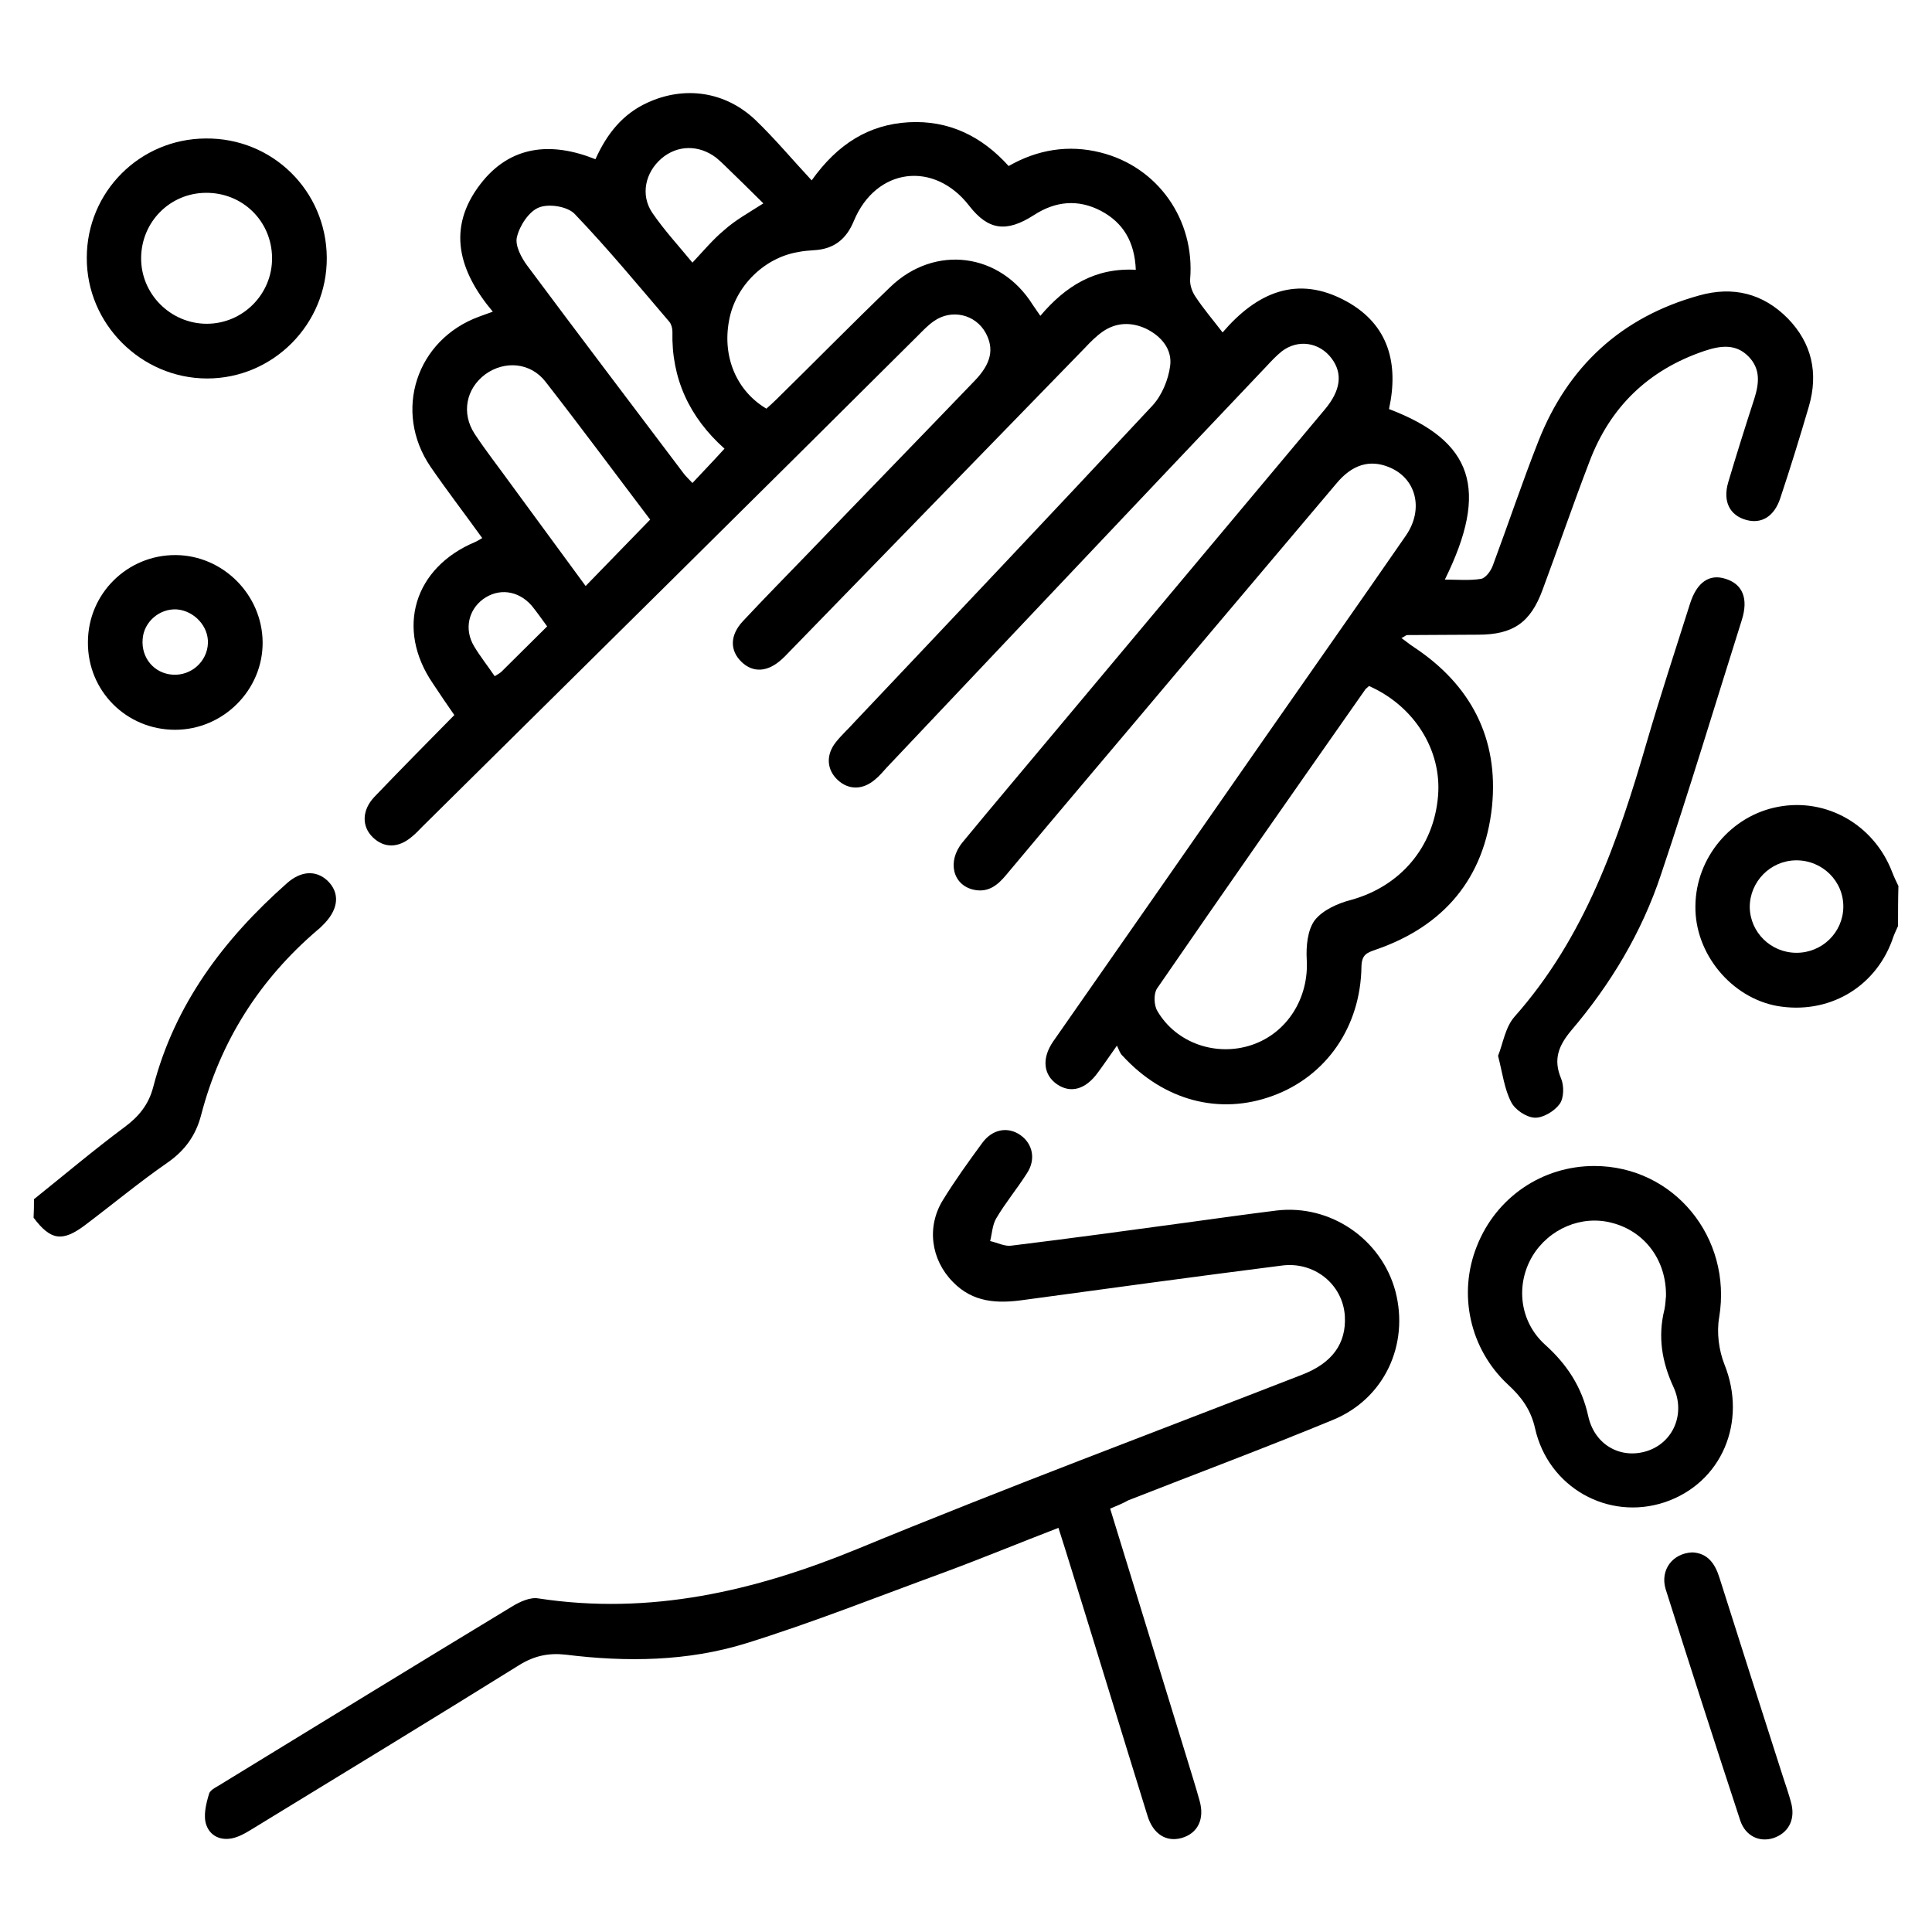 <?xml version="1.0" encoding="utf-8"?>
<!-- Generator: Adobe Illustrator 28.3.0, SVG Export Plug-In . SVG Version: 6.00 Build 0)  -->
<svg version="1.1" id="Layer_2" xmlns="http://www.w3.org/2000/svg" xmlns:xlink="http://www.w3.org/1999/xlink" x="0px" y="0px"
	 viewBox="0 0 512 512" style="enable-background:new 0 0 512 512;" xml:space="preserve">
<g>
	<path d="M503,245.4c-0.6,1.3-1.2,2.6-1.6,3.9c-4.7,12.6-17,19.6-30.4,17.3c-12.2-2.2-21.9-13.9-21.7-26.5c0.1-12.8,9.5-24,22-26.3
		c12.8-2.4,25.3,4.8,30.1,17.2c0.5,1.3,1.1,2.6,1.7,3.8C503,238.3,503,241.9,503,245.4z M476.1,252.5c6.8,0,12.3-5.4,12.4-12.1
		c0.1-6.9-5.6-12.5-12.6-12.4c-6.8,0.1-12.2,5.7-12.2,12.4C463.8,247.1,469.3,252.5,476.1,252.5z"/>
	<path d="M9,317.8c8-6.4,15.8-13,24-19.1c3.8-2.8,6.4-6,7.6-10.6c5.7-22,18.7-39.2,35.4-54c3.7-3.3,7.7-3.6,10.8-0.7
		c3.2,3.1,3,7.2-0.6,11.1c-0.7,0.7-1.3,1.4-2.1,2c-15.3,13.1-25.7,29.4-30.8,49c-1.4,5.4-4.3,9.4-8.9,12.6
		c-7.5,5.2-14.6,11.1-21.9,16.6c-6,4.5-9.1,4-13.6-2C9,321,9,319.4,9,317.8z"/>
	<path d="M296,277.1c-2.2,3.1-3.6,5.2-5.1,7.2c-3.2,4.4-7.1,5.5-10.7,3.1c-3.7-2.5-4.2-6.9-1.1-11.4c18.6-26.6,37.1-53.2,55.7-79.9
		c12.6-18.1,25.3-36.1,37.8-54.2c4.8-7,2.7-15.2-4.5-18.1c-5.1-2.1-9.8-0.7-14,4.4c-13.8,16.3-27.6,32.7-41.4,49
		c-15.3,18.2-30.7,36.3-46,54.6c-2.3,2.8-4.8,4.8-8.6,4c-5.6-1.2-7.2-7.5-3-12.6c8.4-10.2,16.9-20.2,25.4-30.4
		c23.5-28.1,47.1-56.2,70.6-84.3c4.2-5,4.8-9.5,1.8-13.5c-3.2-4.3-8.9-5.2-13.2-1.9c-1.5,1.2-2.8,2.6-4.1,4
		C301.9,132.6,268.5,168,235,203.4c-1,1.1-1.9,2.2-3,3.1c-3.3,2.9-7.1,2.9-10,0.2c-2.9-2.7-3.2-6.6-0.5-10c1.5-1.9,3.3-3.5,4.9-5.3
		c26.4-27.9,52.8-55.8,79-83.9c2.5-2.7,4.2-6.8,4.7-10.5c0.6-4.4-2.3-7.9-6.4-9.9c-3.9-1.8-7.9-1.7-11.5,0.8
		c-1.7,1.2-3.2,2.7-4.6,4.2c-26,26.7-52,53.5-78,80.2c-0.8,0.8-1.5,1.6-2.4,2.4c-3.7,3.4-7.6,3.7-10.7,0.7c-3.1-3-3.1-7,0.3-10.7
		c5.7-6.1,11.6-12.1,17.4-18.1c14.7-15.3,29.5-30.5,44.2-45.8c4.3-4.5,5.1-8.4,2.8-12.6c-2.7-4.9-9-6.4-13.7-3.1
		c-1.6,1.1-2.9,2.5-4.3,3.9C199.6,132.4,155.8,175.7,112,219c-0.9,0.9-1.8,1.9-2.8,2.7c-3.6,3.1-7.4,3.1-10.4,0.2
		c-3-2.9-2.9-7.2,0.4-10.7c6.9-7.2,13.9-14.3,21.2-21.7c-1.8-2.6-3.8-5.5-5.7-8.4c-9.9-14.5-5-30.7,11.3-37.5c0.4-0.2,0.8-0.4,1.8-1
		c-4.6-6.4-9.3-12.5-13.7-18.9C104.1,109,110.3,90,127,83.9c1-0.4,2-0.7,3.6-1.3c-9-10.7-12.3-22.1-3.3-33.8
		c7.9-10.3,18.8-11.3,30.5-6.6c3-6.7,7.2-12,13.8-15c9.8-4.5,20.6-3,28.6,4.6c5.1,4.9,9.6,10.3,14.9,16c6.9-9.7,15.2-14.8,25.7-15.4
		c10.6-0.6,19.4,3.7,26.5,11.6c7.7-4.4,15.9-5.7,24.3-3.6c15.3,3.8,25.1,17.9,23.8,33.6c-0.1,1.5,0.5,3.3,1.4,4.6
		c2.1,3.2,4.6,6.1,7.2,9.5c8.9-10.4,19.7-15.5,32.9-8.2c11.2,6.2,13.8,16.6,11.2,28.5c22.3,8.5,26.6,21.3,14.8,45.2
		c3.4,0,6.6,0.3,9.6-0.2c1.2-0.2,2.6-2.1,3.1-3.5c4.1-11,7.8-22.1,12.1-33c7.8-19.8,22-32.9,42.6-38.6c8.9-2.5,16.9-0.6,23.5,6.1
		c6.4,6.6,8.1,14.5,5.6,23.2c-2.4,8.2-4.9,16.3-7.6,24.4c-1.6,4.9-5,6.9-9,5.8c-4.4-1.2-6.3-4.9-4.8-10c2.2-7.4,4.5-14.7,6.9-22.1
		c1.3-4.1,1.7-7.9-1.5-11.2c-3.4-3.5-7.5-2.9-11.7-1.5c-14.8,5-25,14.8-30.5,29.4c-4.3,11.2-8.2,22.6-12.4,33.9
		c-3.2,8.7-7.8,11.9-17.1,11.9c-6.3,0-12.5,0.1-18.8,0.1c-0.3,0-0.5,0.3-1.5,0.8c1.3,0.9,2.2,1.7,3.3,2.4
		c15.1,10,22.5,24.2,20.7,42.2c-2,19.1-12.8,31.8-30.9,38c-2.3,0.8-3.6,1.3-3.7,4.4c-0.2,16-9.3,29.1-23.5,34.3
		c-14.1,5.2-28.9,1.3-39.8-10.6C296.9,279.3,296.6,278.4,296,277.1z M362.8,181.8c-0.4,0.4-0.7,0.6-0.9,0.8
		c-18.5,26.4-37,52.8-55.3,79.4c-0.9,1.4-0.8,4.4,0.1,5.9c5,8.6,15.7,12.2,25.1,9c9.4-3.2,15.1-12.5,14.5-22.6
		c-0.2-3.5,0.2-7.8,2.1-10.4c2.1-2.7,6.1-4.5,9.6-5.4c13.1-3.6,22-14,23.1-27.6C382.1,198.8,374.8,187.1,362.8,181.8z M301,71.5
		c-0.3-7.5-3.4-12.5-9.2-15.6c-6.1-3.2-12.1-2.6-17.8,1.1c-7.3,4.7-12.1,4-17.1-2.4c-9.3-12.1-24.7-10.2-30.6,3.9
		c-2,4.9-5.3,7.5-10.5,7.8c-1.4,0.1-2.9,0.2-4.3,0.5c-9,1.5-16.7,9.1-18.3,18.2c-1.8,9.6,2,18.6,9.9,23.3c0.9-0.8,1.8-1.6,2.7-2.5
		c10.1-9.9,20-20,30.2-29.8c11.8-11.3,29.1-9,37.7,4.8c0.6,0.9,1.2,1.7,2,2.9C282.4,75.8,290.2,70.9,301,71.5z M192,118.9
		c-9.3-8.3-14.1-18.6-13.8-31c0-0.9-0.3-2-0.8-2.6c-8.2-9.6-16.3-19.4-25.1-28.6c-1.9-2-6.9-2.8-9.5-1.7c-2.6,1-5.1,4.8-5.8,7.8
		c-0.6,2.2,1.2,5.6,2.8,7.7c13.7,18.4,27.6,36.7,41.4,55c0.6,0.8,1.4,1.5,2.3,2.5C186.4,124.9,189.1,122.1,192,118.9z M172.3,137.7
		c-9.1-12-18.2-24.3-27.7-36.5c-4-5.2-10.9-5.7-16-2c-5.1,3.8-6.4,10.3-2.8,15.8c2.9,4.4,6.2,8.6,9.3,12.9
		c6.7,9.1,13.4,18.3,20.1,27.4C160.9,149.4,166.4,143.8,172.3,137.7z M202.3,53.9c-3.5-3.5-7-6.9-10.4-10.2
		c-0.7-0.7-1.4-1.3-2.1-1.9c-4.6-3.5-10.3-3.4-14.5,0.2c-4.3,3.7-5.6,9.6-2.5,14.3c3.2,4.7,7.1,8.9,10.7,13.3c3-3.2,5.5-6.2,8.4-8.6
		C194.9,58.3,198.4,56.4,202.3,53.9z M145,166c-1.6-2.2-2.8-3.9-4.1-5.5c-3.6-4.1-8.8-4.7-12.9-1.7c-3.9,2.9-5,8-2.4,12.4
		c1.6,2.7,3.6,5.2,5.5,8c0.8-0.5,1.4-0.8,1.8-1.2C136.8,174.1,140.8,170.2,145,166z"/>
	<path d="M294.2,399.8c6.8,22.2,13.5,43.8,20.1,65.4c1.2,4,2.5,8,3.6,12c1.4,4.9-0.5,8.7-4.8,9.9c-4,1.1-7.5-1-9-5.9
		c-6.8-21.9-13.5-43.9-20.3-65.8c-1-3.3-2.1-6.7-3.3-10.5c-10.4,4-20.3,8.1-30.3,11.8c-17.5,6.4-34.8,13.3-52.5,18.8
		c-15.5,4.8-31.7,5-47.8,3c-4.5-0.5-8.3,0.3-12.2,2.7c-23.3,14.5-46.8,28.8-70.2,43.1c-1.5,0.9-3,1.9-4.7,2.5
		c-3.5,1.3-6.9,0.2-8.1-3.1c-0.9-2.4-0.1-5.7,0.7-8.3c0.3-1.2,2.4-2,3.7-2.9c25.5-15.6,50.9-31.2,76.5-46.7c2.1-1.3,4.9-2.6,7.1-2.2
		c29.6,4.5,57.2-1.9,84.5-13.1c39-16.1,78.6-30.9,117.9-46.2c8-3.1,11.7-8.3,11.3-15.5c-0.5-8.4-8.1-14.6-16.8-13.4
		c-22.8,2.9-45.5,6-68.3,9.1c-7,1-13.5,0.7-18.8-4.8c-5.8-5.9-7-14.6-2.6-21.7c3.2-5.2,6.8-10.2,10.4-15.1c2.7-3.7,6.8-4.4,10.1-2.1
		c3.3,2.3,4.2,6.5,1.7,10.2c-2.6,4.1-5.7,7.8-8.1,11.9c-1,1.7-1.1,4-1.6,6c1.9,0.4,3.9,1.5,5.7,1.2c15.5-1.9,30.9-4,46.3-6.1
		c8-1.1,15.9-2.2,23.9-3.2c14.3-1.7,27.8,7.6,31.5,21.4c3.7,14.1-2.9,28.5-16.6,34.1c-17.9,7.4-36.1,14.2-54.2,21.3
		C297.6,398.4,296.1,399,294.2,399.8z"/>
	<path d="M422.5,309c21.1,0,36.6,19,33.1,40.1c-0.7,4-0.1,8.7,1.4,12.5c6.1,15.2-0.7,31.4-15.8,36.5c-15,5-30.9-3.9-34.4-19.6
		c-1.1-4.9-3.6-8.3-7.2-11.6c-10.1-9.4-13.3-24-8.2-36.7C396.5,317.3,408.7,309,422.5,309z M441.5,343.6c0.2-9.5-5.5-17.2-14.2-19.5
		c-8.1-2.2-16.8,1.5-21.2,8.8c-4.5,7.6-3.4,17.3,3.3,23.4c5.8,5.2,9.8,11.2,11.5,19c1.7,7.7,8.7,11.5,15.7,9.2
		c6.9-2.3,10.1-9.9,6.9-16.9c-3.1-6.7-4.2-13.4-2.4-20.6C441.4,345.5,441.4,344.2,441.5,343.6z"/>
	<path d="M86.6,68.3c0.1,17.6-14.2,32-31.7,32c-17.5,0-32-14.5-31.9-32C23,50.9,37,36.8,54.5,36.7C72.2,36.5,86.5,50.6,86.6,68.3z
		 M72.1,68.3C72,58.6,64.3,51,54.5,51.1c-9.5,0.1-17,7.7-17.1,17.2c-0.1,9.6,7.8,17.5,17.4,17.5C64.4,85.8,72.2,77.9,72.1,68.3z"/>
	<path d="M397,279.8c1.3-3.2,1.9-7.6,4.4-10.4c18.6-21,27.4-46.5,35-72.7c3.6-12.3,7.6-24.5,11.5-36.8c1.8-5.6,5.1-7.9,9.4-6.5
		c4.5,1.4,6.1,5.2,4.3,10.9c-7.1,22.5-13.9,45.1-21.4,67.4c-5.1,15.4-13.4,29.2-23.9,41.5c-3.3,4-4.7,7.6-2.6,12.6
		c0.8,1.9,0.8,5.2-0.4,6.8c-1.4,1.9-4.4,3.7-6.6,3.6c-2.2-0.1-5.2-2.1-6.2-4.1C398.7,288.7,398.2,284.5,397,279.8z"/>
	<path d="M46.4,193.4c-12.9,0-23.2-10.3-23.1-23.2c0-12.9,10.5-23.2,23.3-23.1c12.5,0.1,22.9,10.5,23,23.1
		C69.7,182.8,59.2,193.4,46.4,193.4z M46.9,161.5c-4.6-0.3-8.8,3.3-9.1,7.9c-0.4,5,3.1,9.1,8,9.4c4.9,0.3,9.1-3.5,9.3-8.3
		C55.3,166,51.5,161.9,46.9,161.5z"/>
	<path d="M448.5,411.4c4,0.2,6,2.9,7.2,6.8c5.4,17.1,10.9,34.2,16.4,51.4c0.9,2.9,2,5.8,2.7,8.7c0.9,4.2-1,7.5-4.8,8.8
		c-3.7,1.2-7.4-0.5-8.8-4.6c-6.7-20.4-13.3-40.9-19.8-61.4C439.9,416,443.3,411.6,448.5,411.4z"/>
</g>
</svg>
